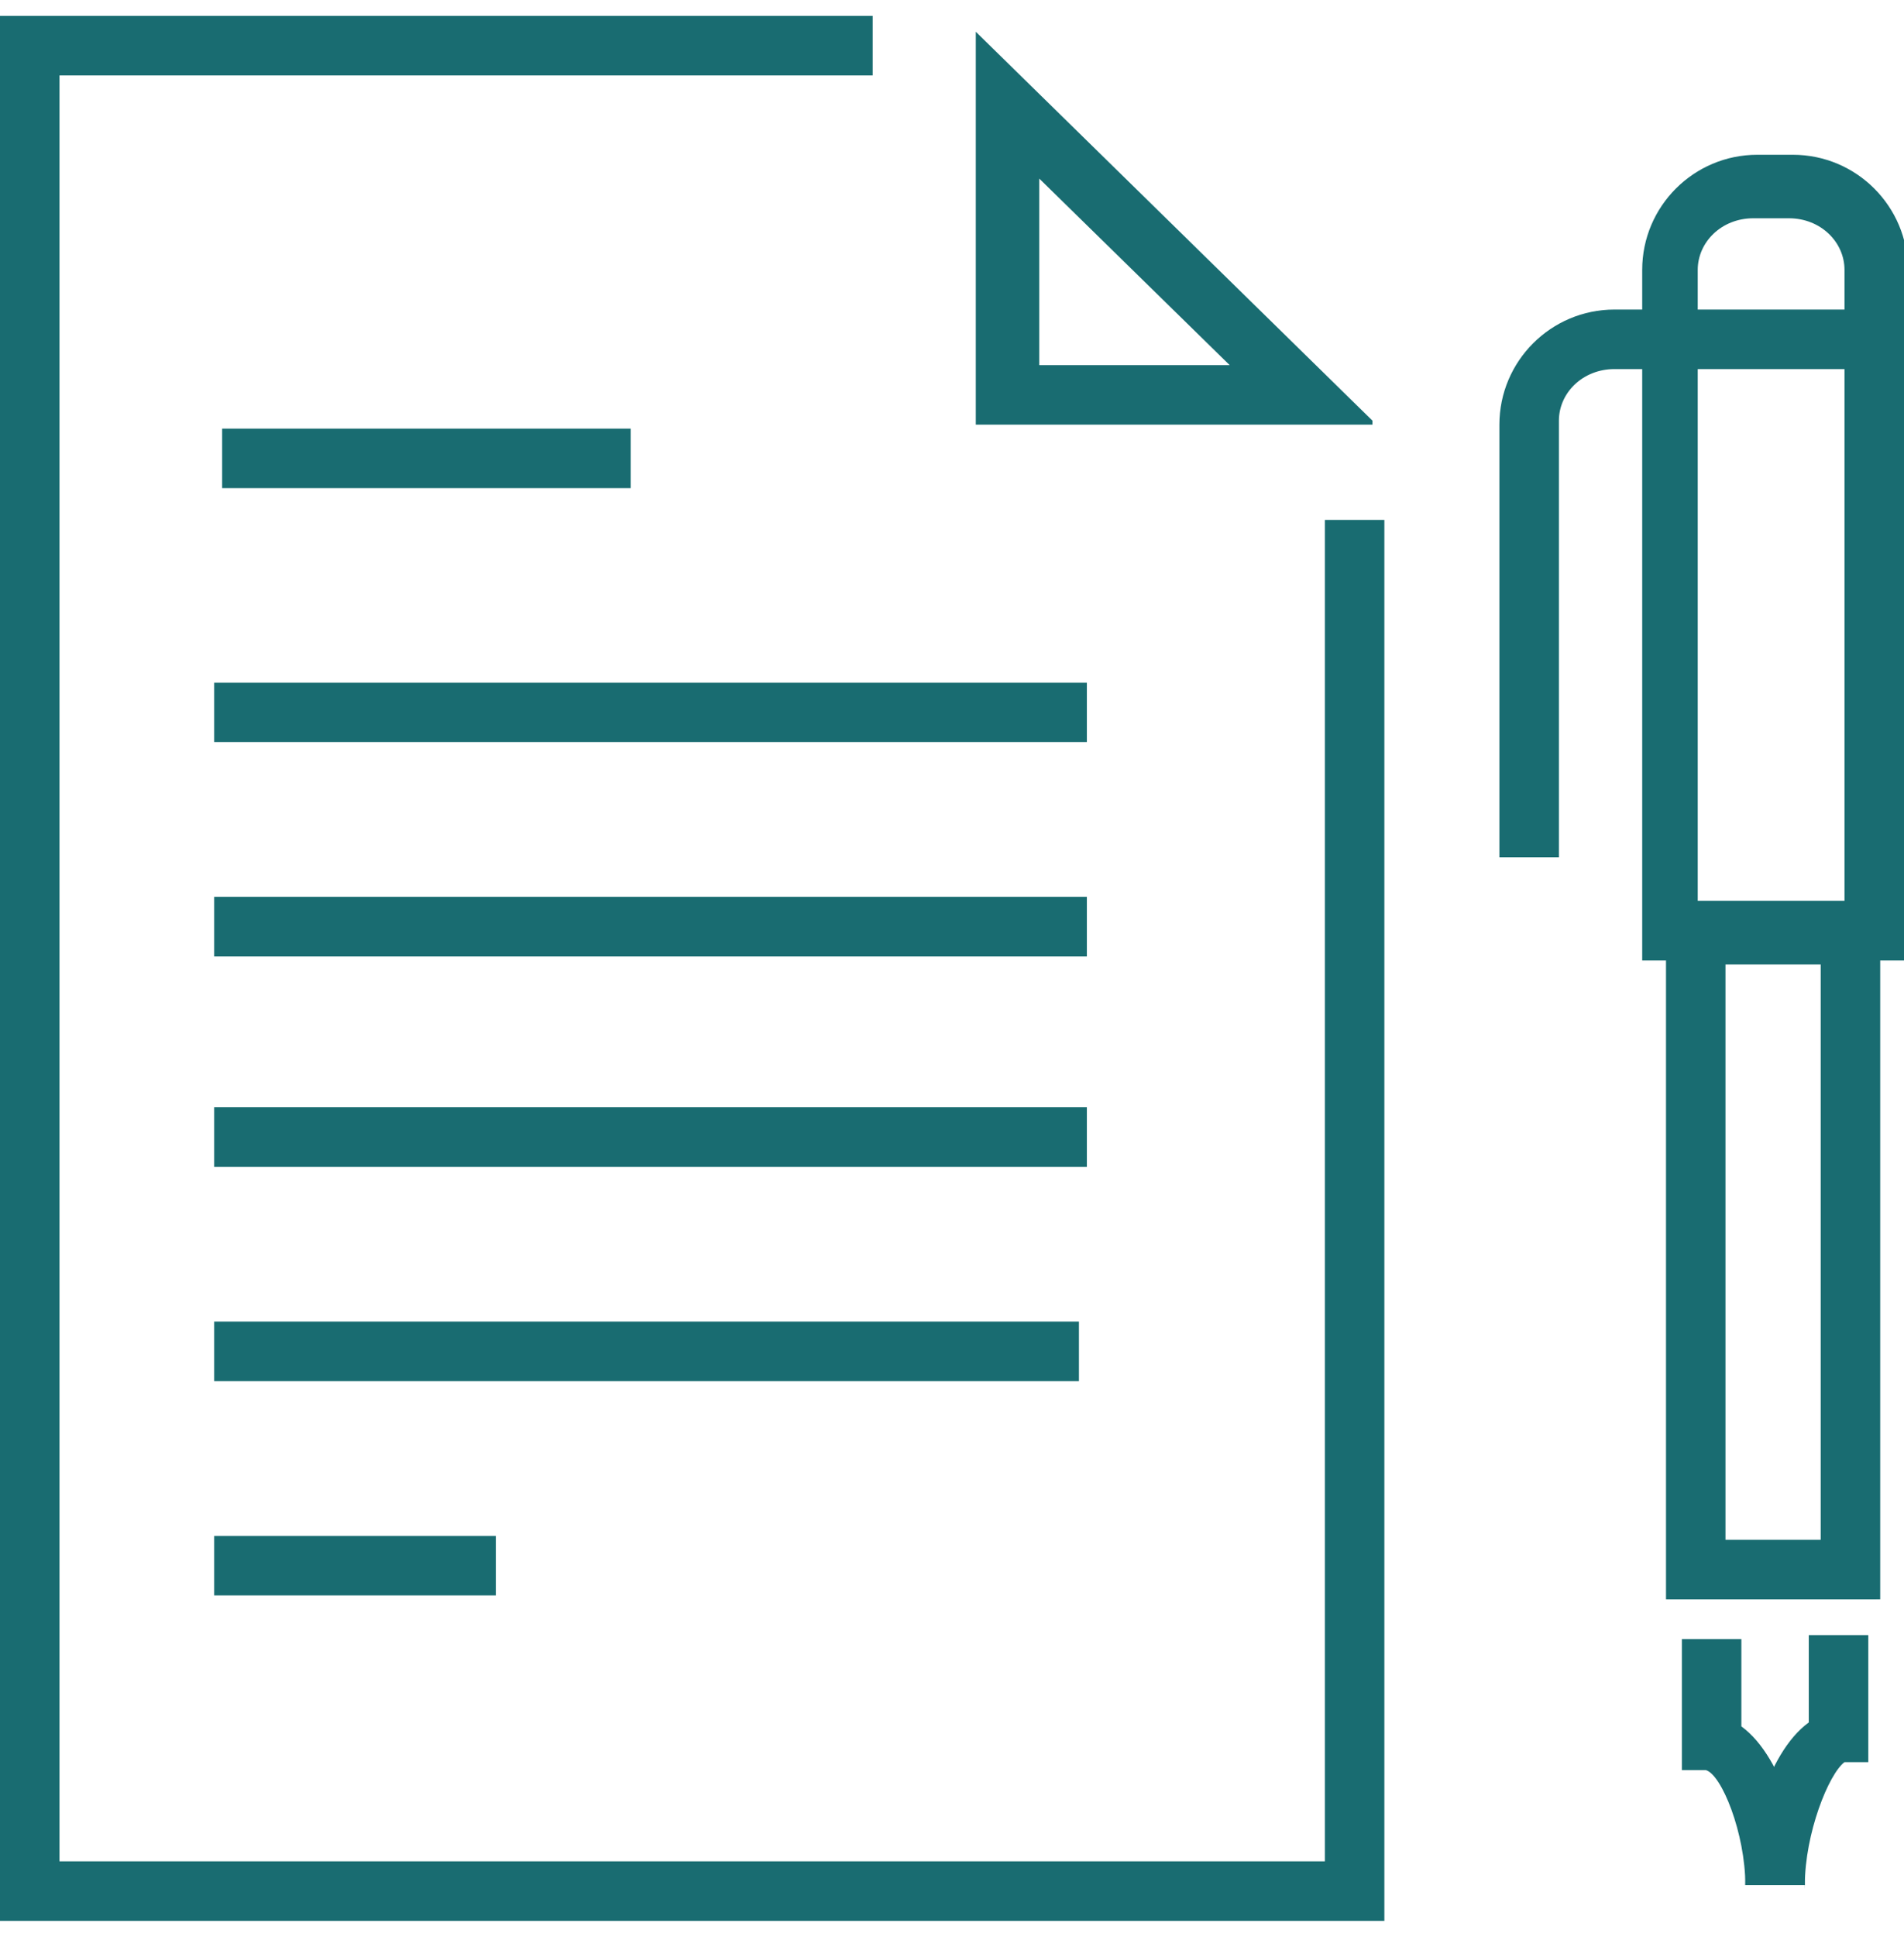 <?xml version="1.0" encoding="UTF-8"?>
<svg id="Layer_1" xmlns="http://www.w3.org/2000/svg" version="1.1" viewBox="0 0 48 48.8">
  <!-- Generator: Adobe Illustrator 29.0.0, SVG Export Plug-In . SVG Version: 2.1.0 Build 186)  -->
  <defs>
    <style>
      .st0 {
        fill: #196c71;
      }
    </style>
  </defs>
  <g>
    <path class="st0" d="M48,24.2h-6.6V6.8c0-1.6,1.3-2.9,2.9-2.9h.9c1.6,0,2.9,1.3,2.9,2.9v17.4h0ZM42.9,22.7h3.6V6.8c0-.7-.6-1.3-1.4-1.3h-.9c-.8,0-1.4.6-1.4,1.3v15.9Z"/>
    <polygon class="st0" points="47.4 40.3 42 40.3 42 24 43.5 24 43.5 38.8 45.9 38.8 45.9 24 47.4 24 47.4 40.3"/>
    <path class="st0" d="M39.3,21.6h-1.5v-10.9c0-1.6,1.3-2.9,2.9-2.9h6.5v1.5h-6.5c-.8,0-1.4.6-1.4,1.3v10.9Z"/>
    <rect class="st0" x="42.1" y="22.8" width="5.2" height="1.5"/>
    <rect class="st0" x="42.1" y="38.8" width="5.2" height="1.5"/>
    <g>
      <path class="st0" d="M45.5,47.5h-1.5c0-1.3-.6-2.8-1-2.9h-.6c0-.1,0-.7,0-.7v-2.6h1.5v2.2c1.1.8,1.6,3,1.6,4.1Z"/>
      <path class="st0" d="M45.5,47.5h-1.5c0-1.1.5-3.3,1.6-4.1v-2.2h1.5v3.2h-.6c-.4.3-1,1.8-1,3.1Z"/>
    </g>
  </g>
  <polygon class="st0" points="34.9 48.4 0 48.4 0 .4 22 .4 22 1.9 1.5 1.9 1.5 46.9 33.4 46.9 33.4 13.1 34.9 13.1 34.9 48.4"/>
  <path class="st0" d="M34.6,10.7h-10V.8l10,9.8ZM26.2,9.2h4.8l-4.8-4.7v4.7Z"/>
  <rect class="st0" x="5.6" y="10.8" width="10.3" height="1.5"/>
  <rect class="st0" x="5.4" y="17.2" width="22" height="1.5"/>
  <rect class="st0" x="5.4" y="22.6" width="22" height="1.5"/>
  <rect class="st0" x="5.4" y="27.9" width="22" height="1.5"/>
  <rect class="st0" x="5.4" y="33.3" width="21.8" height="1.5"/>
  <rect class="st0" x="5.4" y="38.7" width="7.1" height="1.5"/>
</svg>